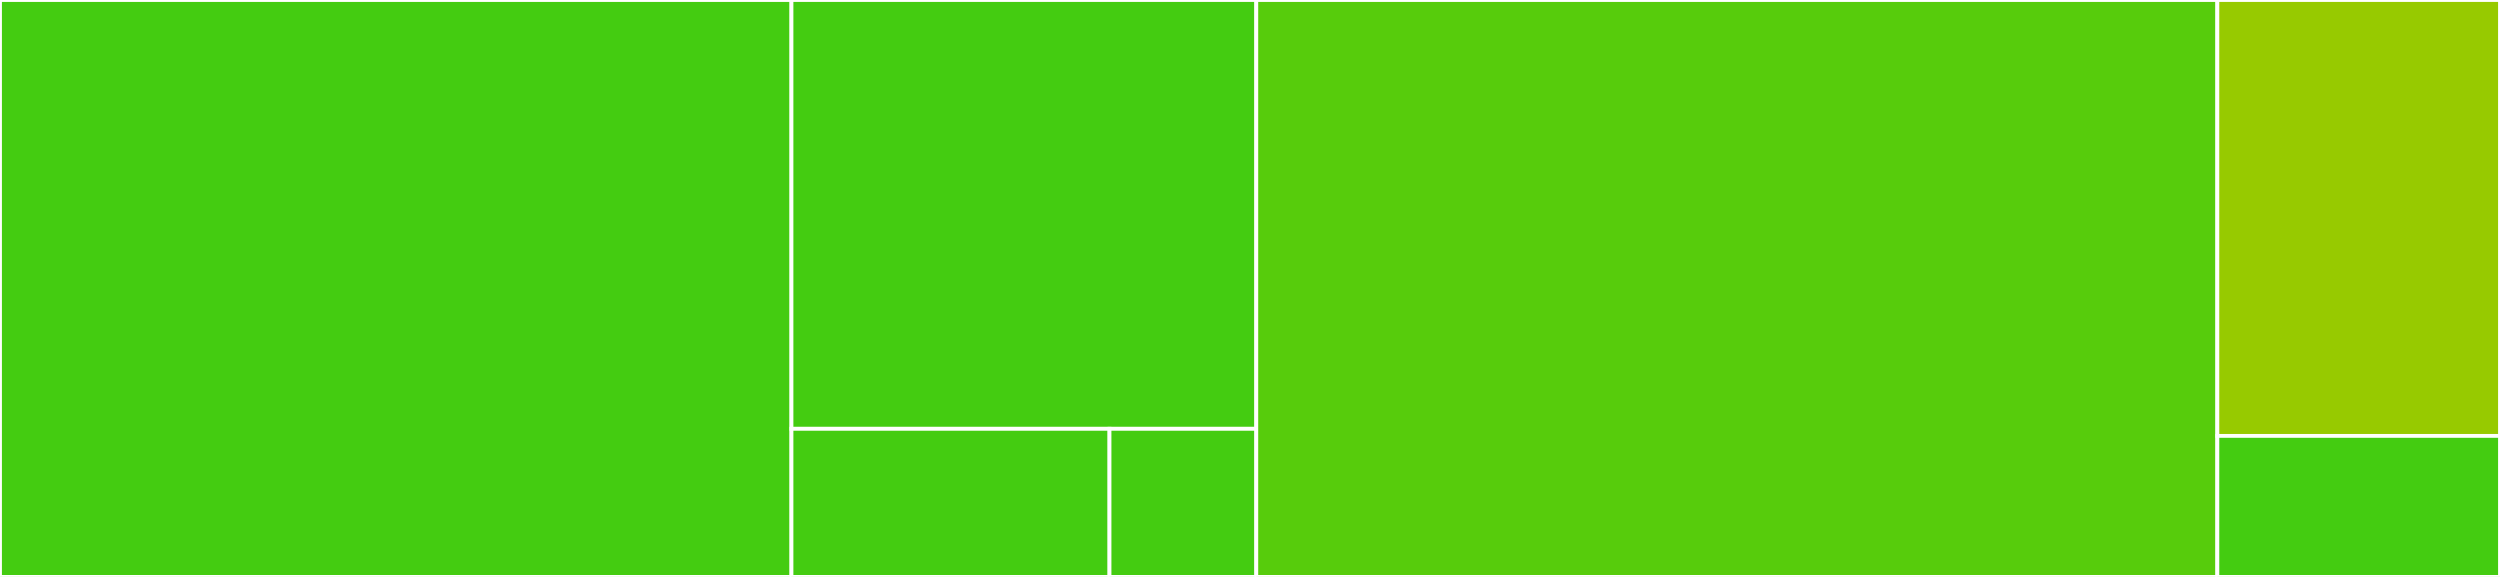 <svg baseProfile="full" width="650" height="150" viewBox="0 0 650 150" version="1.1"
xmlns="http://www.w3.org/2000/svg" xmlns:ev="http://www.w3.org/2001/xml-events"
xmlns:xlink="http://www.w3.org/1999/xlink">

<rect x="0" y="0" width="650" height="150" fill="#333333" stroke="none"/>

<style>rect.s{mask:url(#mask);}</style>
<defs>
  <pattern id="white" width="4" height="4" patternUnits="userSpaceOnUse" patternTransform="rotate(45)">
    <rect width="2" height="2" transform="translate(0,0)" fill="white"></rect>
  </pattern>
  <mask id="mask">
    <rect x="0" y="0" width="100%" height="100%" fill="url(#white)"></rect>
  </mask>
</defs>

<rect x="0" y="0" width="205.779" height="150.0" fill="#4c1" stroke="white" stroke-width="1" class=" tooltipped" data-content="tests/test_norwegianblue.py"><title>tests/test_norwegianblue.py</title></rect>
<rect x="205.779" y="0" width="120.854" height="111.486" fill="#4c1" stroke="white" stroke-width="1" class=" tooltipped" data-content="tests/test_cache.py"><title>tests/test_cache.py</title></rect>
<rect x="205.779" y="111.486" width="82.69" height="38.514" fill="#4c1" stroke="white" stroke-width="1" class=" tooltipped" data-content="tests/data/expected_output.py"><title>tests/data/expected_output.py</title></rect>
<rect x="288.469" y="111.486" width="38.165" height="38.514" fill="#4c1" stroke="white" stroke-width="1" class=" tooltipped" data-content="tests/data/sample_response.py"><title>tests/data/sample_response.py</title></rect>
<rect x="326.633" y="0" width="249.874" height="150.0" fill="#57cc0c" stroke="white" stroke-width="1" class=" tooltipped" data-content="src/norwegianblue/__init__.py"><title>src/norwegianblue/__init__.py</title></rect>
<rect x="576.508" y="0" width="73.492" height="113.333" fill="#97ca00" stroke="white" stroke-width="1" class=" tooltipped" data-content="src/norwegianblue/_cache.py"><title>src/norwegianblue/_cache.py</title></rect>
<rect x="576.508" y="113.333" width="73.492" height="36.667" fill="#4c1" stroke="white" stroke-width="1" class=" tooltipped" data-content="src/norwegianblue/_data.py"><title>src/norwegianblue/_data.py</title></rect>
</svg>